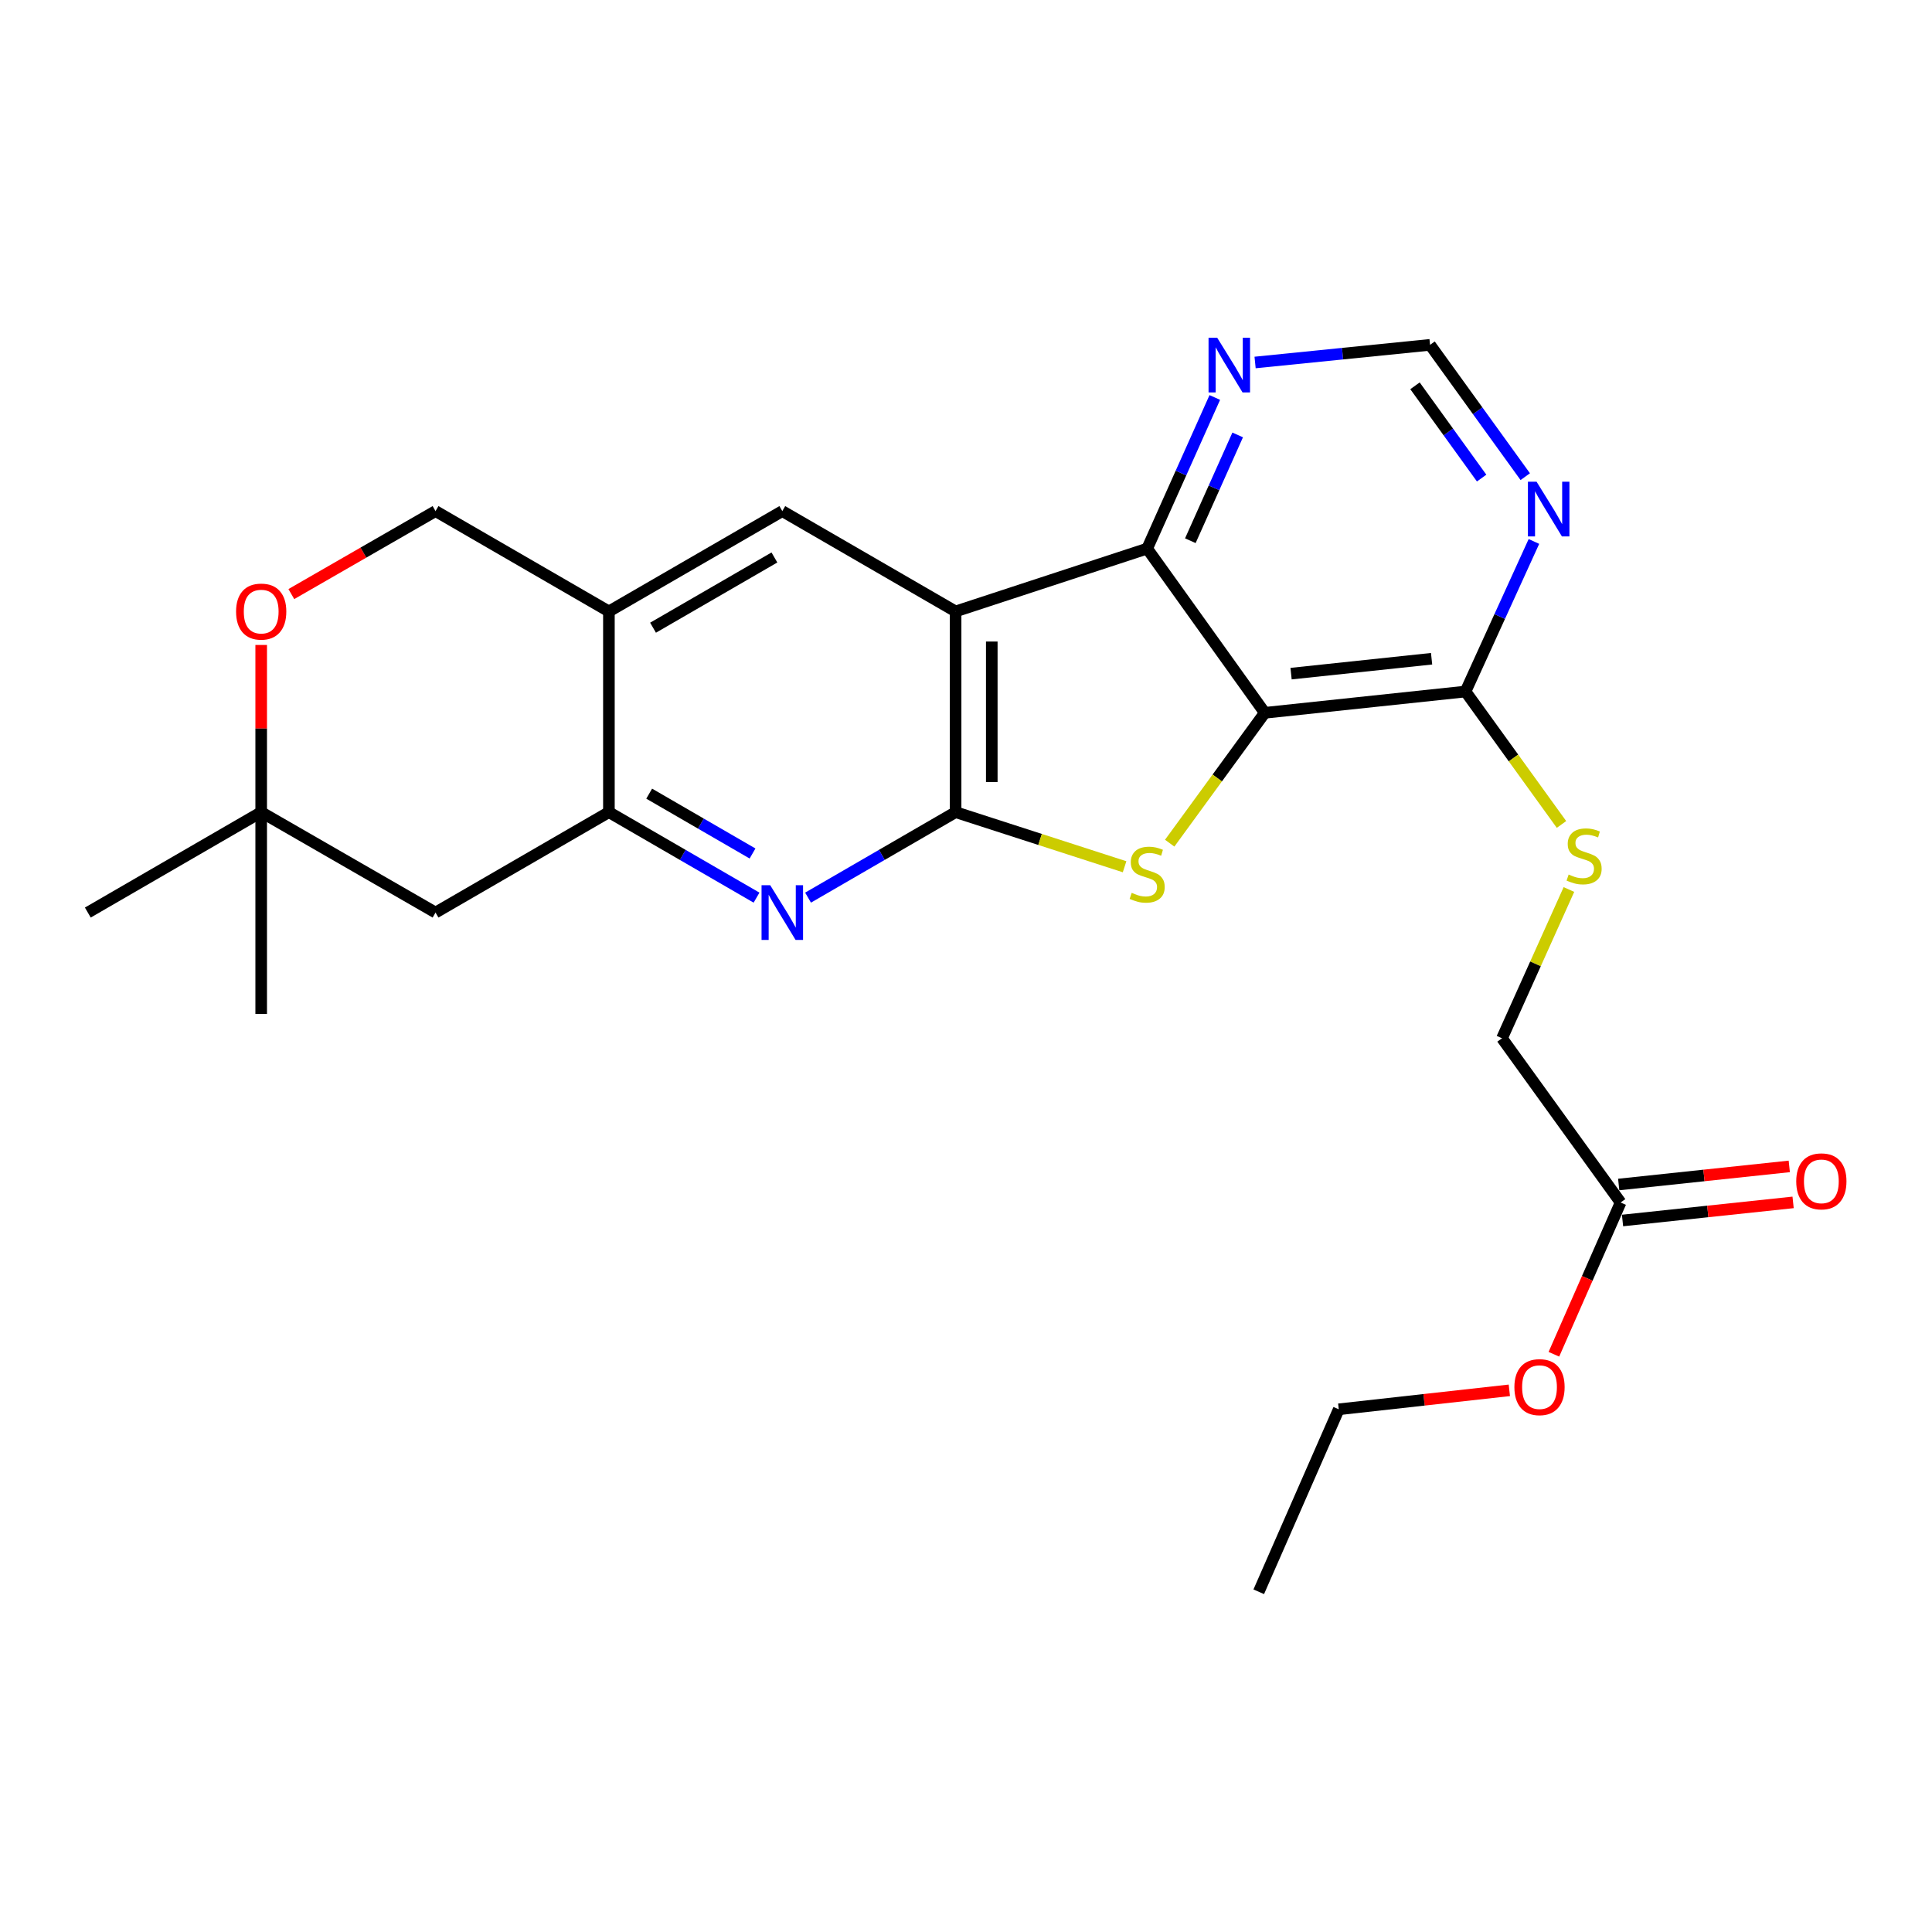 <?xml version='1.0' encoding='iso-8859-1'?>
<svg version='1.1' baseProfile='full'
              xmlns='http://www.w3.org/2000/svg'
                      xmlns:rdkit='http://www.rdkit.org/xml'
                      xmlns:xlink='http://www.w3.org/1999/xlink'
                  xml:space='preserve'
width='1000px' height='1000px' viewBox='0 0 1000 1000'>
<!-- END OF HEADER -->
<rect style='opacity:1.0;fill:#FFFFFF;stroke:none' width='1000' height='1000' x='0' y='0'> </rect>
<path class='bond-0' d='M 494.612,420.366 L 494.612,316.475' style='fill:none;fill-rule:evenodd;stroke:#000000;stroke-width:6px;stroke-linecap:butt;stroke-linejoin:miter;stroke-opacity:1' />
<path class='bond-0' d='M 513.344,404.782 L 513.344,332.058' style='fill:none;fill-rule:evenodd;stroke:#000000;stroke-width:6px;stroke-linecap:butt;stroke-linejoin:miter;stroke-opacity:1' />
<path class='bond-2' d='M 494.612,420.366 L 538.348,434.499' style='fill:none;fill-rule:evenodd;stroke:#000000;stroke-width:6px;stroke-linecap:butt;stroke-linejoin:miter;stroke-opacity:1' />
<path class='bond-2' d='M 538.348,434.499 L 582.083,448.632' style='fill:none;fill-rule:evenodd;stroke:#CCCC00;stroke-width:6px;stroke-linecap:butt;stroke-linejoin:miter;stroke-opacity:1' />
<path class='bond-4' d='M 494.612,420.366 L 456.43,442.489' style='fill:none;fill-rule:evenodd;stroke:#000000;stroke-width:6px;stroke-linecap:butt;stroke-linejoin:miter;stroke-opacity:1' />
<path class='bond-4' d='M 456.43,442.489 L 418.248,464.613' style='fill:none;fill-rule:evenodd;stroke:#0000FF;stroke-width:6px;stroke-linecap:butt;stroke-linejoin:miter;stroke-opacity:1' />
<path class='bond-3' d='M 494.612,316.475 L 593.768,283.953' style='fill:none;fill-rule:evenodd;stroke:#000000;stroke-width:6px;stroke-linecap:butt;stroke-linejoin:miter;stroke-opacity:1' />
<path class='bond-6' d='M 494.612,316.475 L 404.916,264.545' style='fill:none;fill-rule:evenodd;stroke:#000000;stroke-width:6px;stroke-linecap:butt;stroke-linejoin:miter;stroke-opacity:1' />
<path class='bond-1' d='M 654.648,368.956 L 630.039,402.689' style='fill:none;fill-rule:evenodd;stroke:#000000;stroke-width:6px;stroke-linecap:butt;stroke-linejoin:miter;stroke-opacity:1' />
<path class='bond-1' d='M 630.039,402.689 L 605.431,436.422' style='fill:none;fill-rule:evenodd;stroke:#CCCC00;stroke-width:6px;stroke-linecap:butt;stroke-linejoin:miter;stroke-opacity:1' />
<path class='bond-7' d='M 654.648,368.956 L 758.55,357.935' style='fill:none;fill-rule:evenodd;stroke:#000000;stroke-width:6px;stroke-linecap:butt;stroke-linejoin:miter;stroke-opacity:1' />
<path class='bond-7' d='M 668.257,348.675 L 740.989,340.961' style='fill:none;fill-rule:evenodd;stroke:#000000;stroke-width:6px;stroke-linecap:butt;stroke-linejoin:miter;stroke-opacity:1' />
<path class='bond-25' d='M 654.648,368.956 L 593.768,283.953' style='fill:none;fill-rule:evenodd;stroke:#000000;stroke-width:6px;stroke-linecap:butt;stroke-linejoin:miter;stroke-opacity:1' />
<path class='bond-10' d='M 593.768,283.953 L 611.273,244.843' style='fill:none;fill-rule:evenodd;stroke:#000000;stroke-width:6px;stroke-linecap:butt;stroke-linejoin:miter;stroke-opacity:1' />
<path class='bond-10' d='M 611.273,244.843 L 628.778,205.732' style='fill:none;fill-rule:evenodd;stroke:#0000FF;stroke-width:6px;stroke-linecap:butt;stroke-linejoin:miter;stroke-opacity:1' />
<path class='bond-10' d='M 616.118,279.873 L 628.371,252.495' style='fill:none;fill-rule:evenodd;stroke:#000000;stroke-width:6px;stroke-linecap:butt;stroke-linejoin:miter;stroke-opacity:1' />
<path class='bond-10' d='M 628.371,252.495 L 640.624,225.118' style='fill:none;fill-rule:evenodd;stroke:#0000FF;stroke-width:6px;stroke-linecap:butt;stroke-linejoin:miter;stroke-opacity:1' />
<path class='bond-5' d='M 391.583,464.617 L 353.375,442.491' style='fill:none;fill-rule:evenodd;stroke:#0000FF;stroke-width:6px;stroke-linecap:butt;stroke-linejoin:miter;stroke-opacity:1' />
<path class='bond-5' d='M 353.375,442.491 L 315.168,420.366' style='fill:none;fill-rule:evenodd;stroke:#000000;stroke-width:6px;stroke-linecap:butt;stroke-linejoin:miter;stroke-opacity:1' />
<path class='bond-5' d='M 389.508,441.769 L 362.763,426.281' style='fill:none;fill-rule:evenodd;stroke:#0000FF;stroke-width:6px;stroke-linecap:butt;stroke-linejoin:miter;stroke-opacity:1' />
<path class='bond-5' d='M 362.763,426.281 L 336.017,410.793' style='fill:none;fill-rule:evenodd;stroke:#000000;stroke-width:6px;stroke-linecap:butt;stroke-linejoin:miter;stroke-opacity:1' />
<path class='bond-8' d='M 315.168,420.366 L 315.168,316.475' style='fill:none;fill-rule:evenodd;stroke:#000000;stroke-width:6px;stroke-linecap:butt;stroke-linejoin:miter;stroke-opacity:1' />
<path class='bond-11' d='M 315.168,420.366 L 225.43,472.337' style='fill:none;fill-rule:evenodd;stroke:#000000;stroke-width:6px;stroke-linecap:butt;stroke-linejoin:miter;stroke-opacity:1' />
<path class='bond-26' d='M 404.916,264.545 L 315.168,316.475' style='fill:none;fill-rule:evenodd;stroke:#000000;stroke-width:6px;stroke-linecap:butt;stroke-linejoin:miter;stroke-opacity:1' />
<path class='bond-26' d='M 400.835,288.548 L 338.011,324.899' style='fill:none;fill-rule:evenodd;stroke:#000000;stroke-width:6px;stroke-linecap:butt;stroke-linejoin:miter;stroke-opacity:1' />
<path class='bond-9' d='M 758.55,357.935 L 776.252,319.097' style='fill:none;fill-rule:evenodd;stroke:#000000;stroke-width:6px;stroke-linecap:butt;stroke-linejoin:miter;stroke-opacity:1' />
<path class='bond-9' d='M 776.252,319.097 L 793.955,280.259' style='fill:none;fill-rule:evenodd;stroke:#0000FF;stroke-width:6px;stroke-linecap:butt;stroke-linejoin:miter;stroke-opacity:1' />
<path class='bond-13' d='M 758.55,357.935 L 783.389,392.334' style='fill:none;fill-rule:evenodd;stroke:#000000;stroke-width:6px;stroke-linecap:butt;stroke-linejoin:miter;stroke-opacity:1' />
<path class='bond-13' d='M 783.389,392.334 L 808.228,426.733' style='fill:none;fill-rule:evenodd;stroke:#CCCC00;stroke-width:6px;stroke-linecap:butt;stroke-linejoin:miter;stroke-opacity:1' />
<path class='bond-17' d='M 315.168,316.475 L 225.43,264.545' style='fill:none;fill-rule:evenodd;stroke:#000000;stroke-width:6px;stroke-linecap:butt;stroke-linejoin:miter;stroke-opacity:1' />
<path class='bond-28' d='M 789.472,246.722 L 764.832,212.607' style='fill:none;fill-rule:evenodd;stroke:#0000FF;stroke-width:6px;stroke-linecap:butt;stroke-linejoin:miter;stroke-opacity:1' />
<path class='bond-28' d='M 764.832,212.607 L 740.192,178.491' style='fill:none;fill-rule:evenodd;stroke:#000000;stroke-width:6px;stroke-linecap:butt;stroke-linejoin:miter;stroke-opacity:1' />
<path class='bond-28' d='M 766.894,247.455 L 749.646,223.574' style='fill:none;fill-rule:evenodd;stroke:#0000FF;stroke-width:6px;stroke-linecap:butt;stroke-linejoin:miter;stroke-opacity:1' />
<path class='bond-28' d='M 749.646,223.574 L 732.398,199.693' style='fill:none;fill-rule:evenodd;stroke:#000000;stroke-width:6px;stroke-linecap:butt;stroke-linejoin:miter;stroke-opacity:1' />
<path class='bond-15' d='M 649.631,187.624 L 694.912,183.057' style='fill:none;fill-rule:evenodd;stroke:#0000FF;stroke-width:6px;stroke-linecap:butt;stroke-linejoin:miter;stroke-opacity:1' />
<path class='bond-15' d='M 694.912,183.057 L 740.192,178.491' style='fill:none;fill-rule:evenodd;stroke:#000000;stroke-width:6px;stroke-linecap:butt;stroke-linejoin:miter;stroke-opacity:1' />
<path class='bond-14' d='M 225.43,472.337 L 135.192,420.366' style='fill:none;fill-rule:evenodd;stroke:#000000;stroke-width:6px;stroke-linecap:butt;stroke-linejoin:miter;stroke-opacity:1' />
<path class='bond-12' d='M 150.795,307.496 L 188.113,286.02' style='fill:none;fill-rule:evenodd;stroke:#FF0000;stroke-width:6px;stroke-linecap:butt;stroke-linejoin:miter;stroke-opacity:1' />
<path class='bond-12' d='M 188.113,286.02 L 225.43,264.545' style='fill:none;fill-rule:evenodd;stroke:#000000;stroke-width:6px;stroke-linecap:butt;stroke-linejoin:miter;stroke-opacity:1' />
<path class='bond-27' d='M 135.192,333.832 L 135.192,377.099' style='fill:none;fill-rule:evenodd;stroke:#FF0000;stroke-width:6px;stroke-linecap:butt;stroke-linejoin:miter;stroke-opacity:1' />
<path class='bond-27' d='M 135.192,377.099 L 135.192,420.366' style='fill:none;fill-rule:evenodd;stroke:#000000;stroke-width:6px;stroke-linecap:butt;stroke-linejoin:miter;stroke-opacity:1' />
<path class='bond-19' d='M 812.072,460.408 L 794.755,498.91' style='fill:none;fill-rule:evenodd;stroke:#CCCC00;stroke-width:6px;stroke-linecap:butt;stroke-linejoin:miter;stroke-opacity:1' />
<path class='bond-19' d='M 794.755,498.91 L 777.438,537.411' style='fill:none;fill-rule:evenodd;stroke:#000000;stroke-width:6px;stroke-linecap:butt;stroke-linejoin:miter;stroke-opacity:1' />
<path class='bond-21' d='M 135.192,420.366 L 45.455,472.337' style='fill:none;fill-rule:evenodd;stroke:#000000;stroke-width:6px;stroke-linecap:butt;stroke-linejoin:miter;stroke-opacity:1' />
<path class='bond-22' d='M 135.192,420.366 L 135.192,524.809' style='fill:none;fill-rule:evenodd;stroke:#000000;stroke-width:6px;stroke-linecap:butt;stroke-linejoin:miter;stroke-opacity:1' />
<path class='bond-16' d='M 838.828,622.414 L 777.438,537.411' style='fill:none;fill-rule:evenodd;stroke:#000000;stroke-width:6px;stroke-linecap:butt;stroke-linejoin:miter;stroke-opacity:1' />
<path class='bond-18' d='M 839.817,631.728 L 883.961,627.041' style='fill:none;fill-rule:evenodd;stroke:#000000;stroke-width:6px;stroke-linecap:butt;stroke-linejoin:miter;stroke-opacity:1' />
<path class='bond-18' d='M 883.961,627.041 L 928.106,622.354' style='fill:none;fill-rule:evenodd;stroke:#FF0000;stroke-width:6px;stroke-linecap:butt;stroke-linejoin:miter;stroke-opacity:1' />
<path class='bond-18' d='M 837.839,613.1 L 881.984,608.413' style='fill:none;fill-rule:evenodd;stroke:#000000;stroke-width:6px;stroke-linecap:butt;stroke-linejoin:miter;stroke-opacity:1' />
<path class='bond-18' d='M 881.984,608.413 L 926.128,603.726' style='fill:none;fill-rule:evenodd;stroke:#FF0000;stroke-width:6px;stroke-linecap:butt;stroke-linejoin:miter;stroke-opacity:1' />
<path class='bond-20' d='M 838.828,622.414 L 821.558,661.691' style='fill:none;fill-rule:evenodd;stroke:#000000;stroke-width:6px;stroke-linecap:butt;stroke-linejoin:miter;stroke-opacity:1' />
<path class='bond-20' d='M 821.558,661.691 L 804.289,700.969' style='fill:none;fill-rule:evenodd;stroke:#FF0000;stroke-width:6px;stroke-linecap:butt;stroke-linejoin:miter;stroke-opacity:1' />
<path class='bond-23' d='M 781.233,719.632 L 737.089,724.54' style='fill:none;fill-rule:evenodd;stroke:#FF0000;stroke-width:6px;stroke-linecap:butt;stroke-linejoin:miter;stroke-opacity:1' />
<path class='bond-23' d='M 737.089,724.54 L 692.945,729.448' style='fill:none;fill-rule:evenodd;stroke:#000000;stroke-width:6px;stroke-linecap:butt;stroke-linejoin:miter;stroke-opacity:1' />
<path class='bond-24' d='M 692.945,729.448 L 651.526,823.9' style='fill:none;fill-rule:evenodd;stroke:#000000;stroke-width:6px;stroke-linecap:butt;stroke-linejoin:miter;stroke-opacity:1' />
<path  class='atom-3' d='M 585.768 462.128
Q 586.088 462.248, 587.408 462.808
Q 588.728 463.368, 590.168 463.728
Q 591.648 464.048, 593.088 464.048
Q 595.768 464.048, 597.328 462.768
Q 598.888 461.448, 598.888 459.168
Q 598.888 457.608, 598.088 456.648
Q 597.328 455.688, 596.128 455.168
Q 594.928 454.648, 592.928 454.048
Q 590.408 453.288, 588.888 452.568
Q 587.408 451.848, 586.328 450.328
Q 585.288 448.808, 585.288 446.248
Q 585.288 442.688, 587.688 440.488
Q 590.128 438.288, 594.928 438.288
Q 598.208 438.288, 601.928 439.848
L 601.008 442.928
Q 597.608 441.528, 595.048 441.528
Q 592.288 441.528, 590.768 442.688
Q 589.248 443.808, 589.288 445.768
Q 589.288 447.288, 590.048 448.208
Q 590.848 449.128, 591.968 449.648
Q 593.128 450.168, 595.048 450.768
Q 597.608 451.568, 599.128 452.368
Q 600.648 453.168, 601.728 454.808
Q 602.848 456.408, 602.848 459.168
Q 602.848 463.088, 600.208 465.208
Q 597.608 467.288, 593.248 467.288
Q 590.728 467.288, 588.808 466.728
Q 586.928 466.208, 584.688 465.288
L 585.768 462.128
' fill='#CCCC00'/>
<path  class='atom-5' d='M 398.656 458.177
L 407.936 473.177
Q 408.856 474.657, 410.336 477.337
Q 411.816 480.017, 411.896 480.177
L 411.896 458.177
L 415.656 458.177
L 415.656 486.497
L 411.776 486.497
L 401.816 470.097
Q 400.656 468.177, 399.416 465.977
Q 398.216 463.777, 397.856 463.097
L 397.856 486.497
L 394.176 486.497
L 394.176 458.177
L 398.656 458.177
' fill='#0000FF'/>
<path  class='atom-10' d='M 795.332 249.344
L 804.612 264.344
Q 805.532 265.824, 807.012 268.504
Q 808.492 271.184, 808.572 271.344
L 808.572 249.344
L 812.332 249.344
L 812.332 277.664
L 808.452 277.664
L 798.492 261.264
Q 797.332 259.344, 796.092 257.144
Q 794.892 254.944, 794.532 254.264
L 794.532 277.664
L 790.852 277.664
L 790.852 249.344
L 795.332 249.344
' fill='#0000FF'/>
<path  class='atom-11' d='M 630.02 174.811
L 639.3 189.811
Q 640.22 191.291, 641.7 193.971
Q 643.18 196.651, 643.26 196.811
L 643.26 174.811
L 647.02 174.811
L 647.02 203.131
L 643.14 203.131
L 633.18 186.731
Q 632.02 184.811, 630.78 182.611
Q 629.58 180.411, 629.22 179.731
L 629.22 203.131
L 625.54 203.131
L 625.54 174.811
L 630.02 174.811
' fill='#0000FF'/>
<path  class='atom-13' d='M 122.192 316.555
Q 122.192 309.755, 125.552 305.955
Q 128.912 302.155, 135.192 302.155
Q 141.472 302.155, 144.832 305.955
Q 148.192 309.755, 148.192 316.555
Q 148.192 323.435, 144.792 327.355
Q 141.392 331.235, 135.192 331.235
Q 128.952 331.235, 125.552 327.355
Q 122.192 323.475, 122.192 316.555
M 135.192 328.035
Q 139.512 328.035, 141.832 325.155
Q 144.192 322.235, 144.192 316.555
Q 144.192 310.995, 141.832 308.195
Q 139.512 305.355, 135.192 305.355
Q 130.872 305.355, 128.512 308.155
Q 126.192 310.955, 126.192 316.555
Q 126.192 322.275, 128.512 325.155
Q 130.872 328.035, 135.192 328.035
' fill='#FF0000'/>
<path  class='atom-14' d='M 811.929 452.658
Q 812.249 452.778, 813.569 453.338
Q 814.889 453.898, 816.329 454.258
Q 817.809 454.578, 819.249 454.578
Q 821.929 454.578, 823.489 453.298
Q 825.049 451.978, 825.049 449.698
Q 825.049 448.138, 824.249 447.178
Q 823.489 446.218, 822.289 445.698
Q 821.089 445.178, 819.089 444.578
Q 816.569 443.818, 815.049 443.098
Q 813.569 442.378, 812.489 440.858
Q 811.449 439.338, 811.449 436.778
Q 811.449 433.218, 813.849 431.018
Q 816.289 428.818, 821.089 428.818
Q 824.369 428.818, 828.089 430.378
L 827.169 433.458
Q 823.769 432.058, 821.209 432.058
Q 818.449 432.058, 816.929 433.218
Q 815.409 434.338, 815.449 436.298
Q 815.449 437.818, 816.209 438.738
Q 817.009 439.658, 818.129 440.178
Q 819.289 440.698, 821.209 441.298
Q 823.769 442.098, 825.289 442.898
Q 826.809 443.698, 827.889 445.338
Q 829.009 446.938, 829.009 449.698
Q 829.009 453.618, 826.369 455.738
Q 823.769 457.818, 819.409 457.818
Q 816.889 457.818, 814.969 457.258
Q 813.089 456.738, 810.849 455.818
L 811.929 452.658
' fill='#CCCC00'/>
<path  class='atom-19' d='M 929.729 611.463
Q 929.729 604.663, 933.089 600.863
Q 936.449 597.063, 942.729 597.063
Q 949.009 597.063, 952.369 600.863
Q 955.729 604.663, 955.729 611.463
Q 955.729 618.343, 952.329 622.263
Q 948.929 626.143, 942.729 626.143
Q 936.489 626.143, 933.089 622.263
Q 929.729 618.383, 929.729 611.463
M 942.729 622.943
Q 947.049 622.943, 949.369 620.063
Q 951.729 617.143, 951.729 611.463
Q 951.729 605.903, 949.369 603.103
Q 947.049 600.263, 942.729 600.263
Q 938.409 600.263, 936.049 603.063
Q 933.729 605.863, 933.729 611.463
Q 933.729 617.183, 936.049 620.063
Q 938.409 622.943, 942.729 622.943
' fill='#FF0000'/>
<path  class='atom-21' d='M 783.847 717.976
Q 783.847 711.176, 787.207 707.376
Q 790.567 703.576, 796.847 703.576
Q 803.127 703.576, 806.487 707.376
Q 809.847 711.176, 809.847 717.976
Q 809.847 724.856, 806.447 728.776
Q 803.047 732.656, 796.847 732.656
Q 790.607 732.656, 787.207 728.776
Q 783.847 724.896, 783.847 717.976
M 796.847 729.456
Q 801.167 729.456, 803.487 726.576
Q 805.847 723.656, 805.847 717.976
Q 805.847 712.416, 803.487 709.616
Q 801.167 706.776, 796.847 706.776
Q 792.527 706.776, 790.167 709.576
Q 787.847 712.376, 787.847 717.976
Q 787.847 723.696, 790.167 726.576
Q 792.527 729.456, 796.847 729.456
' fill='#FF0000'/>
</svg>
